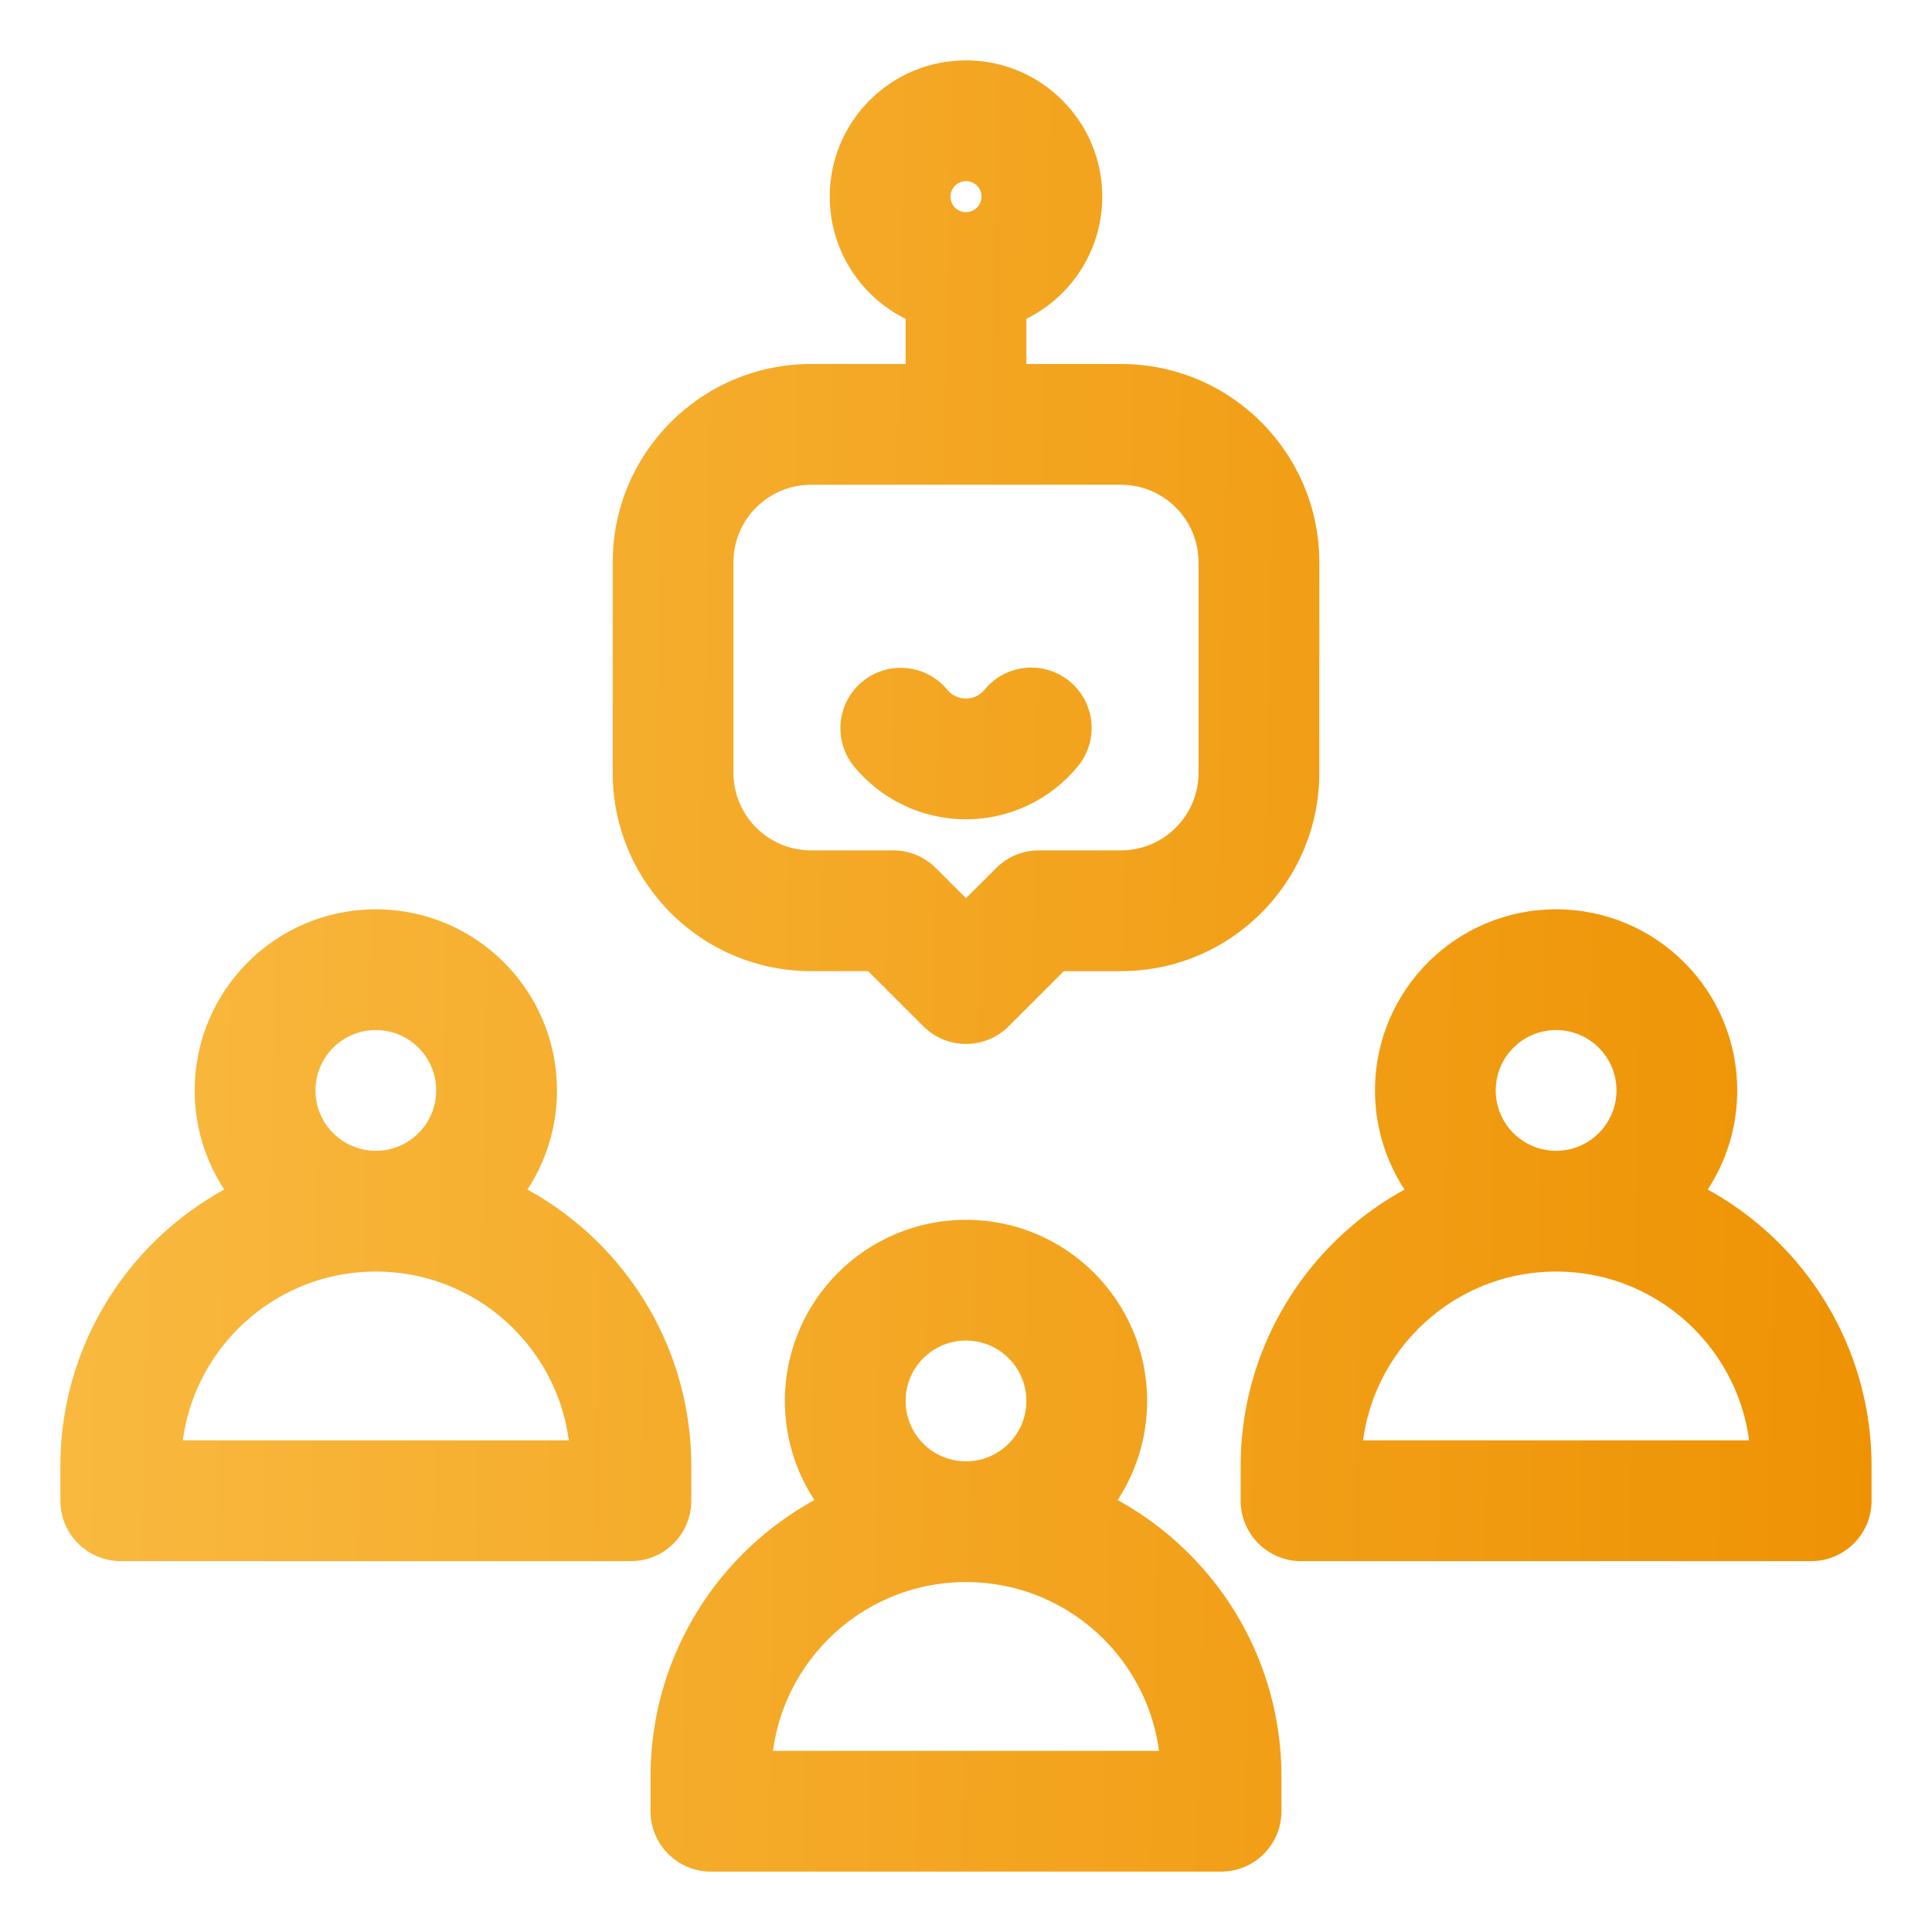 <?xml version="1.0" encoding="UTF-8"?>
<svg xmlns="http://www.w3.org/2000/svg" width="32" height="32" viewBox="0 0 32 32" fill="none">
  <path d="M17.855 12.69C18.204 12.263 18.141 11.633 17.714 11.283C17.286 10.934 16.656 10.996 16.307 11.424L17.081 12.057L17.855 12.69ZM15.691 11.425C15.339 10.999 14.709 10.939 14.283 11.29C13.857 11.642 13.797 12.272 14.148 12.698L14.919 12.062L15.691 11.425ZM14.794 15.085L15.501 14.378C15.313 14.19 15.059 14.085 14.794 14.085V15.085ZM16 16.291L15.293 16.998C15.48 17.186 15.735 17.291 16 17.291C16.265 17.291 16.52 17.186 16.707 16.998L16 16.291ZM17.206 15.085V14.085C16.941 14.085 16.687 14.19 16.499 14.378L17.206 15.085ZM20.225 30V31C20.777 31 21.225 30.552 21.225 30H20.225ZM11.775 30H10.775C10.775 30.552 11.222 31 11.775 31V30ZM29.999 24.857V25.857C30.551 25.857 30.999 25.409 30.999 24.857H29.999ZM21.549 24.857H20.549C20.549 25.409 20.997 25.857 21.549 25.857V24.857ZM10.45 24.857V25.857C11.002 25.857 11.45 25.409 11.45 24.857L10.45 24.857ZM2 24.857H1C1 25.409 1.448 25.857 2 25.857V24.857ZM10.45 24.286L11.45 24.286V24.286H10.45ZM16 4.514H15V7.029H16H17V4.514H16ZM17.081 12.057L16.307 11.424C16.232 11.515 16.122 11.57 15.998 11.57V12.57V13.57C16.747 13.57 17.416 13.226 17.855 12.69L17.081 12.057ZM15.998 12.57V11.57C15.875 11.57 15.765 11.516 15.691 11.425L14.919 12.062L14.148 12.698C14.586 13.229 15.253 13.57 15.998 13.57V12.57ZM18.566 7.029V6.029H13.434V7.029V8.029H18.566V7.029ZM13.434 7.029V6.029C11.619 6.029 10.148 7.5 10.148 9.314H11.148H12.148C12.148 8.604 12.724 8.029 13.434 8.029V7.029ZM11.148 9.314H10.148V12.799H11.148H12.148V9.314H11.148ZM11.148 12.799H10.148C10.148 14.614 11.619 16.085 13.434 16.085V15.085V14.085C12.724 14.085 12.148 13.509 12.148 12.799H11.148ZM13.434 15.085V16.085H14.794V15.085V14.085H13.434V15.085ZM14.794 15.085L14.086 15.792L15.293 16.998L16 16.291L16.707 15.584L15.501 14.378L14.794 15.085ZM16 16.291L16.707 16.998L17.914 15.792L17.206 15.085L16.499 14.378L15.293 15.584L16 16.291ZM17.206 15.085V16.085H18.566V15.085V14.085H17.206V15.085ZM18.566 15.085V16.085C20.381 16.085 21.852 14.614 21.852 12.799H20.852H19.852C19.852 13.509 19.276 14.085 18.566 14.085V15.085ZM20.852 12.799H21.852V9.314H20.852H19.852V12.799H20.852ZM20.852 9.314H21.852C21.852 7.5 20.381 6.029 18.566 6.029V7.029V8.029C19.276 8.029 19.852 8.604 19.852 9.314H20.852ZM17.257 3.257H16.257C16.257 3.399 16.142 3.514 16 3.514V4.514V5.514C17.246 5.514 18.257 4.504 18.257 3.257H17.257ZM16 4.514V3.514C15.858 3.514 15.743 3.399 15.743 3.257H14.743H13.743C13.743 4.504 14.753 5.514 16 5.514V4.514ZM14.743 3.257H15.743C15.743 3.115 15.858 3 16 3V2V1C14.753 1 13.743 2.011 13.743 3.257H14.743ZM16 2V3C16.142 3 16.257 3.115 16.257 3.257H17.257H18.257C18.257 2.011 17.246 1 16 1V2ZM18 23.204H17C17 23.756 16.552 24.204 16 24.204V25.204V26.204C17.657 26.204 19 24.86 19 23.204H18ZM16 25.204V24.204C15.447 24.204 15 23.756 15 23.204H14H13C13 24.86 14.343 26.204 16 26.204V25.204ZM14 23.204H15C15 22.651 15.447 22.204 16 22.204V21.204V20.204C14.343 20.204 13 21.547 13 23.204H14ZM16 21.204V22.204C16.552 22.204 17 22.651 17 23.204H18H19C19 21.547 17.657 20.204 16 20.204V21.204ZM20.225 30V29H11.775V30V31H20.225V30ZM11.775 30H12.775V29.428H11.775H10.775V30H11.775ZM11.775 29.428H12.775C12.775 27.648 14.219 26.204 16 26.204V25.204V24.204C13.114 24.204 10.775 26.543 10.775 29.428H11.775ZM16 25.204V26.204C17.781 26.204 19.225 27.648 19.225 29.428H20.225H21.225C21.225 26.543 18.885 24.204 16 24.204V25.204ZM20.225 29.428H19.225V30H20.225H21.225V29.428H20.225ZM27.774 18.061H26.774C26.774 18.613 26.326 19.061 25.774 19.061V20.061V21.061C27.431 21.061 28.774 19.718 28.774 18.061H27.774ZM25.774 20.061V19.061C25.222 19.061 24.774 18.613 24.774 18.061H23.774H22.774C22.774 19.718 24.117 21.061 25.774 21.061V20.061ZM23.774 18.061H24.774C24.774 17.508 25.222 17.061 25.774 17.061V16.061V15.061C24.117 15.061 22.774 16.404 22.774 18.061H23.774ZM25.774 16.061V17.061C26.326 17.061 26.774 17.508 26.774 18.061H27.774H28.774C28.774 16.404 27.431 15.061 25.774 15.061V16.061ZM29.999 24.857V23.857H21.549V24.857V25.857H29.999V24.857ZM21.549 24.857H22.549V24.286H21.549H20.549V24.857H21.549ZM21.549 24.286H22.549C22.549 22.505 23.993 21.061 25.774 21.061V20.061V19.061C22.889 19.061 20.549 21.4 20.549 24.286H21.549ZM25.774 20.061V21.061C27.555 21.061 28.999 22.505 28.999 24.286H29.999H30.999C30.999 21.4 28.66 19.061 25.774 19.061V20.061ZM29.999 24.286H28.999V24.857H29.999H30.999V24.286H29.999ZM8.225 18.061H7.225C7.225 18.613 6.777 19.061 6.225 19.061V20.061V21.061C7.882 21.061 9.225 19.718 9.225 18.061H8.225ZM6.225 20.061V19.061C5.673 19.061 5.225 18.613 5.225 18.061H4.225H3.225C3.225 19.718 4.568 21.061 6.225 21.061V20.061ZM4.225 18.061H5.225C5.225 17.508 5.673 17.061 6.225 17.061V16.061V15.061C4.568 15.061 3.225 16.404 3.225 18.061H4.225ZM6.225 16.061V17.061C6.777 17.061 7.225 17.508 7.225 18.061H8.225H9.225C9.225 16.404 7.882 15.061 6.225 15.061V16.061ZM10.45 24.857V23.857H2V24.857V25.857H10.45V24.857ZM2 24.857H3V24.286H2H1V24.857H2ZM2 24.286H3C3 22.505 4.444 21.061 6.225 21.061V20.061V19.061C3.339 19.061 1 21.4 1 24.286H2ZM6.225 20.061V21.061C8.006 21.061 9.45 22.505 9.45 24.286H10.45H11.45C11.45 21.4 9.111 19.061 6.225 19.061V20.061ZM10.45 24.286L9.45 24.286L9.45 24.857L10.45 24.857L11.45 24.857L11.45 24.286L10.45 24.286Z" fill="url(#paint0_linear_9002_1320)"></path>
  <defs>
    <linearGradient id="paint0_linear_9002_1320" x1="0.258" y1="17.358" x2="31.375" y2="18" gradientUnits="userSpaceOnUse">
      <stop stop-color="#F9BA41"></stop>
      <stop offset="1" stop-color="#EE9203"></stop>
    </linearGradient>
  </defs>
</svg>
